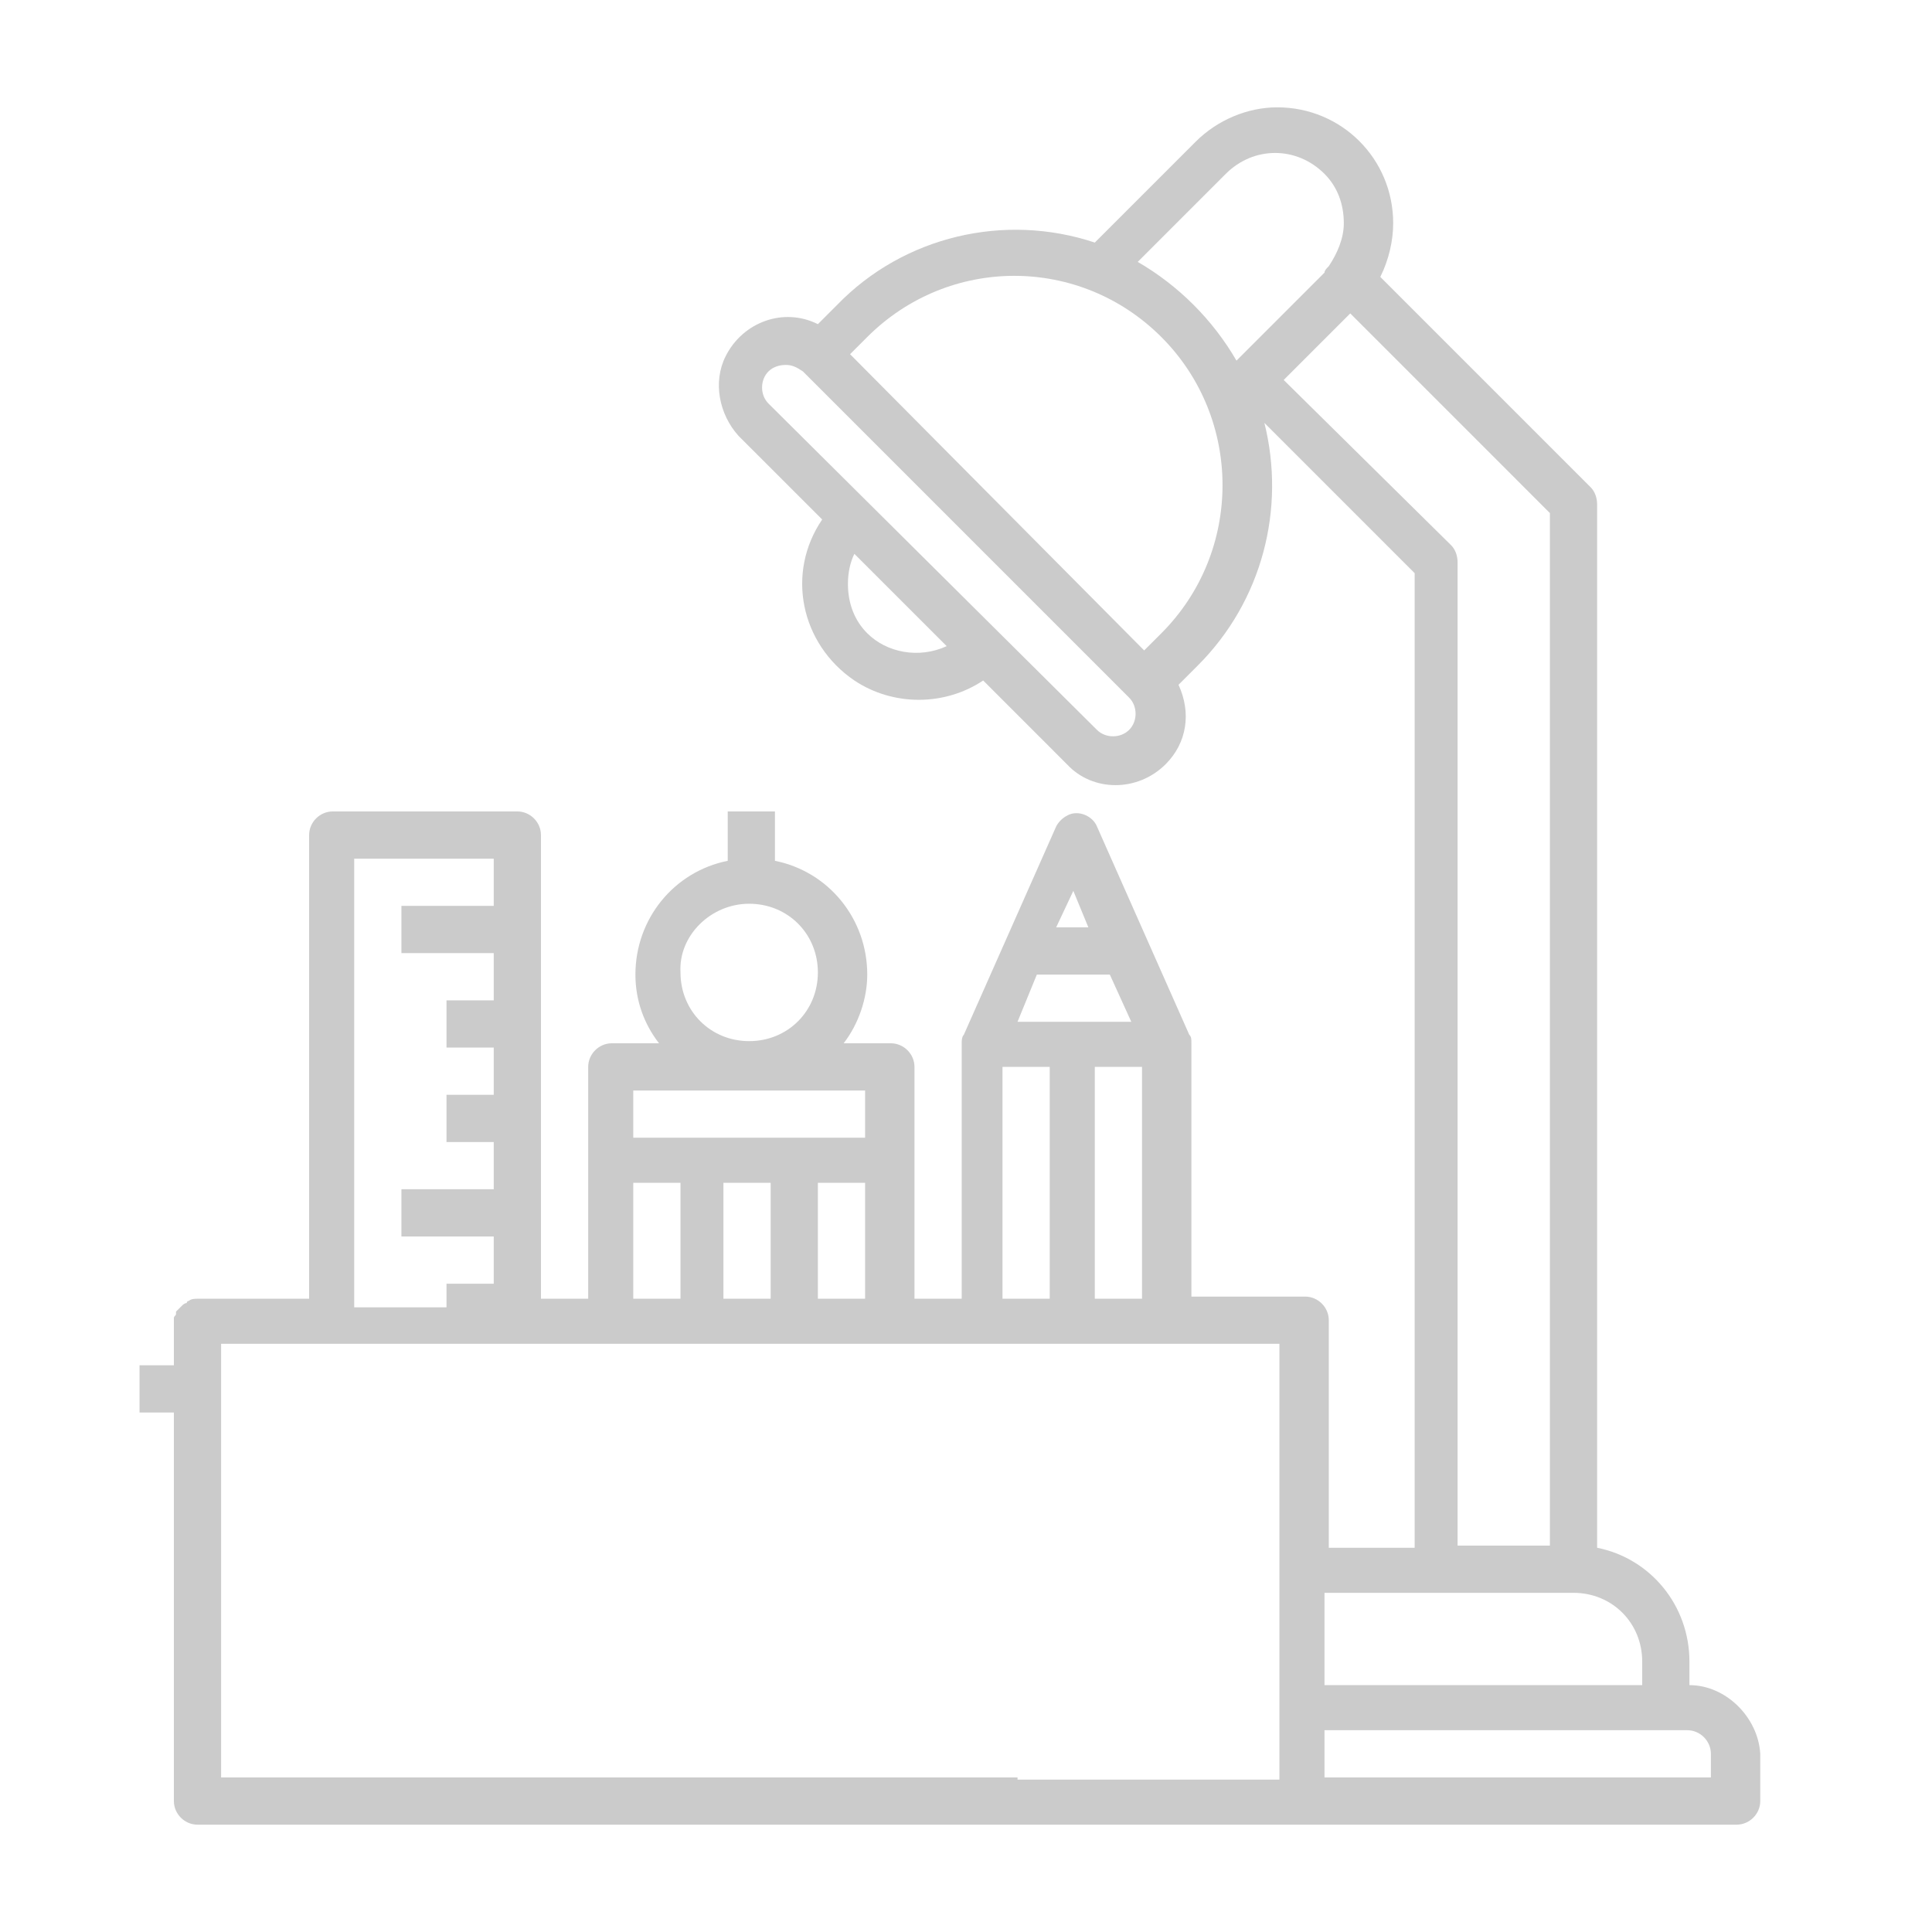 <?xml version="1.0" encoding="UTF-8"?> <svg xmlns="http://www.w3.org/2000/svg" width="90" height="90" viewBox="0 0 90 90" fill="none"> <path d="M79.7 82.8H61.7V80.6H78.6C79.2 80.6 79.7 81.1 79.7 81.7V82.8ZM47.4 82.8H10.3V62.6H59.6V67.7V74.2V78.5V80.7V82.9H47.4V82.8ZM16.5 40H23V42.2H18.7V44.4H23V46.6H20.8V48.8H23V51H20.8V53.2H23V55.4H18.7V57.6H23V59.8H20.8V60.9H16.5V40ZM29.5 55.1H31.7V60.5H29.5V55.1ZM35.9 60.5H33.7V55.1H35.9V60.5ZM40.3 60.5H38.1V55.1H40.3V60.5ZM29.5 50.8H40.3V53H29.5V50.8ZM34.9 42.1C36.7 42.1 38.1 43.5 38.1 45.3C38.1 47.1 36.7 48.5 34.9 48.5C33.1 48.5 31.7 47.1 31.7 45.3C31.6 43.6 33.1 42.1 34.9 42.1ZM46.7 49.7H48.9V60.5H46.7V49.7ZM53.2 60.5H51V49.7H53.2V60.5ZM48.3 45.4H51.7L52.7 47.6H47.4L48.3 45.4ZM50 41.5L50.7 43.2H49.2L50 41.5ZM73.3 74.2C75.1 74.2 76.5 75.6 76.5 77.4V78.5H61.7V74.2H73.3ZM59.8 17.7L62.9 14.6L72.2 23.9V72H67.9V26.2C67.9 25.9 67.8 25.6 67.6 25.4L59.8 17.7ZM57.6 16.8C56.5 14.9 54.9 13.3 53 12.2L57.1 8.1C58.4 6.8 60.4 6.8 61.7 8.1C62.3 8.7 62.6 9.5 62.6 10.4C62.6 11.1 62.3 11.8 61.9 12.4C61.8 12.5 61.7 12.6 61.7 12.7L57.6 16.8ZM54.1 29.5L53.3 30.3L39.6 16.5L40.4 15.7C44.2 11.9 50.3 11.9 54.1 15.7C57.9 19.5 57.9 25.7 54.1 29.5ZM52.6 34C52.2 34.4 51.5 34.4 51.1 34L35.8 18.8C35.4 18.4 35.4 17.7 35.8 17.3C36 17.1 36.3 17 36.6 17C36.9 17 37.1 17.1 37.4 17.3L52.6 32.5C53 32.9 53 33.6 52.6 34ZM40.4 29.5C39.8 28.9 39.5 28.1 39.5 27.2C39.5 26.7 39.6 26.2 39.8 25.8L44.1 30.1C42.8 30.7 41.3 30.4 40.4 29.5ZM78.7 78.5V77.4C78.7 74.8 76.9 72.6 74.4 72.1V23.5C74.4 23.2 74.3 22.9 74.1 22.7L64.3 12.9C64.7 12.1 64.9 11.2 64.9 10.4C64.9 7.4 62.5 5 59.5 5C58.1 5 56.7 5.6 55.7 6.6L51 11.3C46.8 9.9 42.1 11 39 14.2L38.1 15.1C36.5 14.3 34.6 15 33.8 16.6C33.2 17.8 33.5 19.3 34.4 20.3L38.3 24.2C36.6 26.7 37.3 30 39.8 31.7C41.6 32.9 44 32.9 45.8 31.7L49.7 35.6C50.9 36.9 53 36.9 54.3 35.6C55.3 34.6 55.5 33.2 54.9 31.9L55.8 31C58.8 28 59.9 23.7 58.9 19.7L65.9 26.7V72.1H61.9V61.5C61.9 60.9 61.4 60.4 60.8 60.4H55.5V48.6C55.5 48.4 55.5 48.3 55.4 48.2L51.1 38.5C50.9 38 50.2 37.7 49.7 38C49.5 38.1 49.3 38.3 49.2 38.5L44.9 48.2C44.8 48.3 44.8 48.5 44.8 48.6V60.5H42.6V49.7C42.6 49.1 42.1 48.6 41.5 48.6H39.3C40 47.7 40.4 46.5 40.4 45.4C40.4 42.8 38.6 40.6 36.1 40.1V37.8H33.9V40.1C31.4 40.6 29.6 42.8 29.6 45.4C29.6 46.6 30 47.7 30.7 48.6H28.5C27.9 48.6 27.4 49.1 27.4 49.7V60.5H25.2V38.9C25.2 38.3 24.7 37.8 24.1 37.8H15.5C14.9 37.8 14.4 38.3 14.4 38.9V60.5H9.2C9.1 60.5 8.9 60.5 8.8 60.6C8.8 60.6 8.7 60.6 8.7 60.7C8.6 60.7 8.5 60.8 8.5 60.8L8.4 60.9C8.3 61 8.3 61 8.2 61.1V61.2C8.2 61.3 8.1 61.3 8.1 61.4V61.5V83.9C8.1 84.5 8.6 85 9.2 85H48.5H60.7H80.9C81.5 85 82 84.5 82 83.9V81.7C81.9 80 80.4 78.5 78.7 78.5Z" fill="#CBCBCB"></path> <path d="M8.7 63.6H6.5V65.8H8.7V63.6Z" fill="#CBCBCB"></path> </svg> 